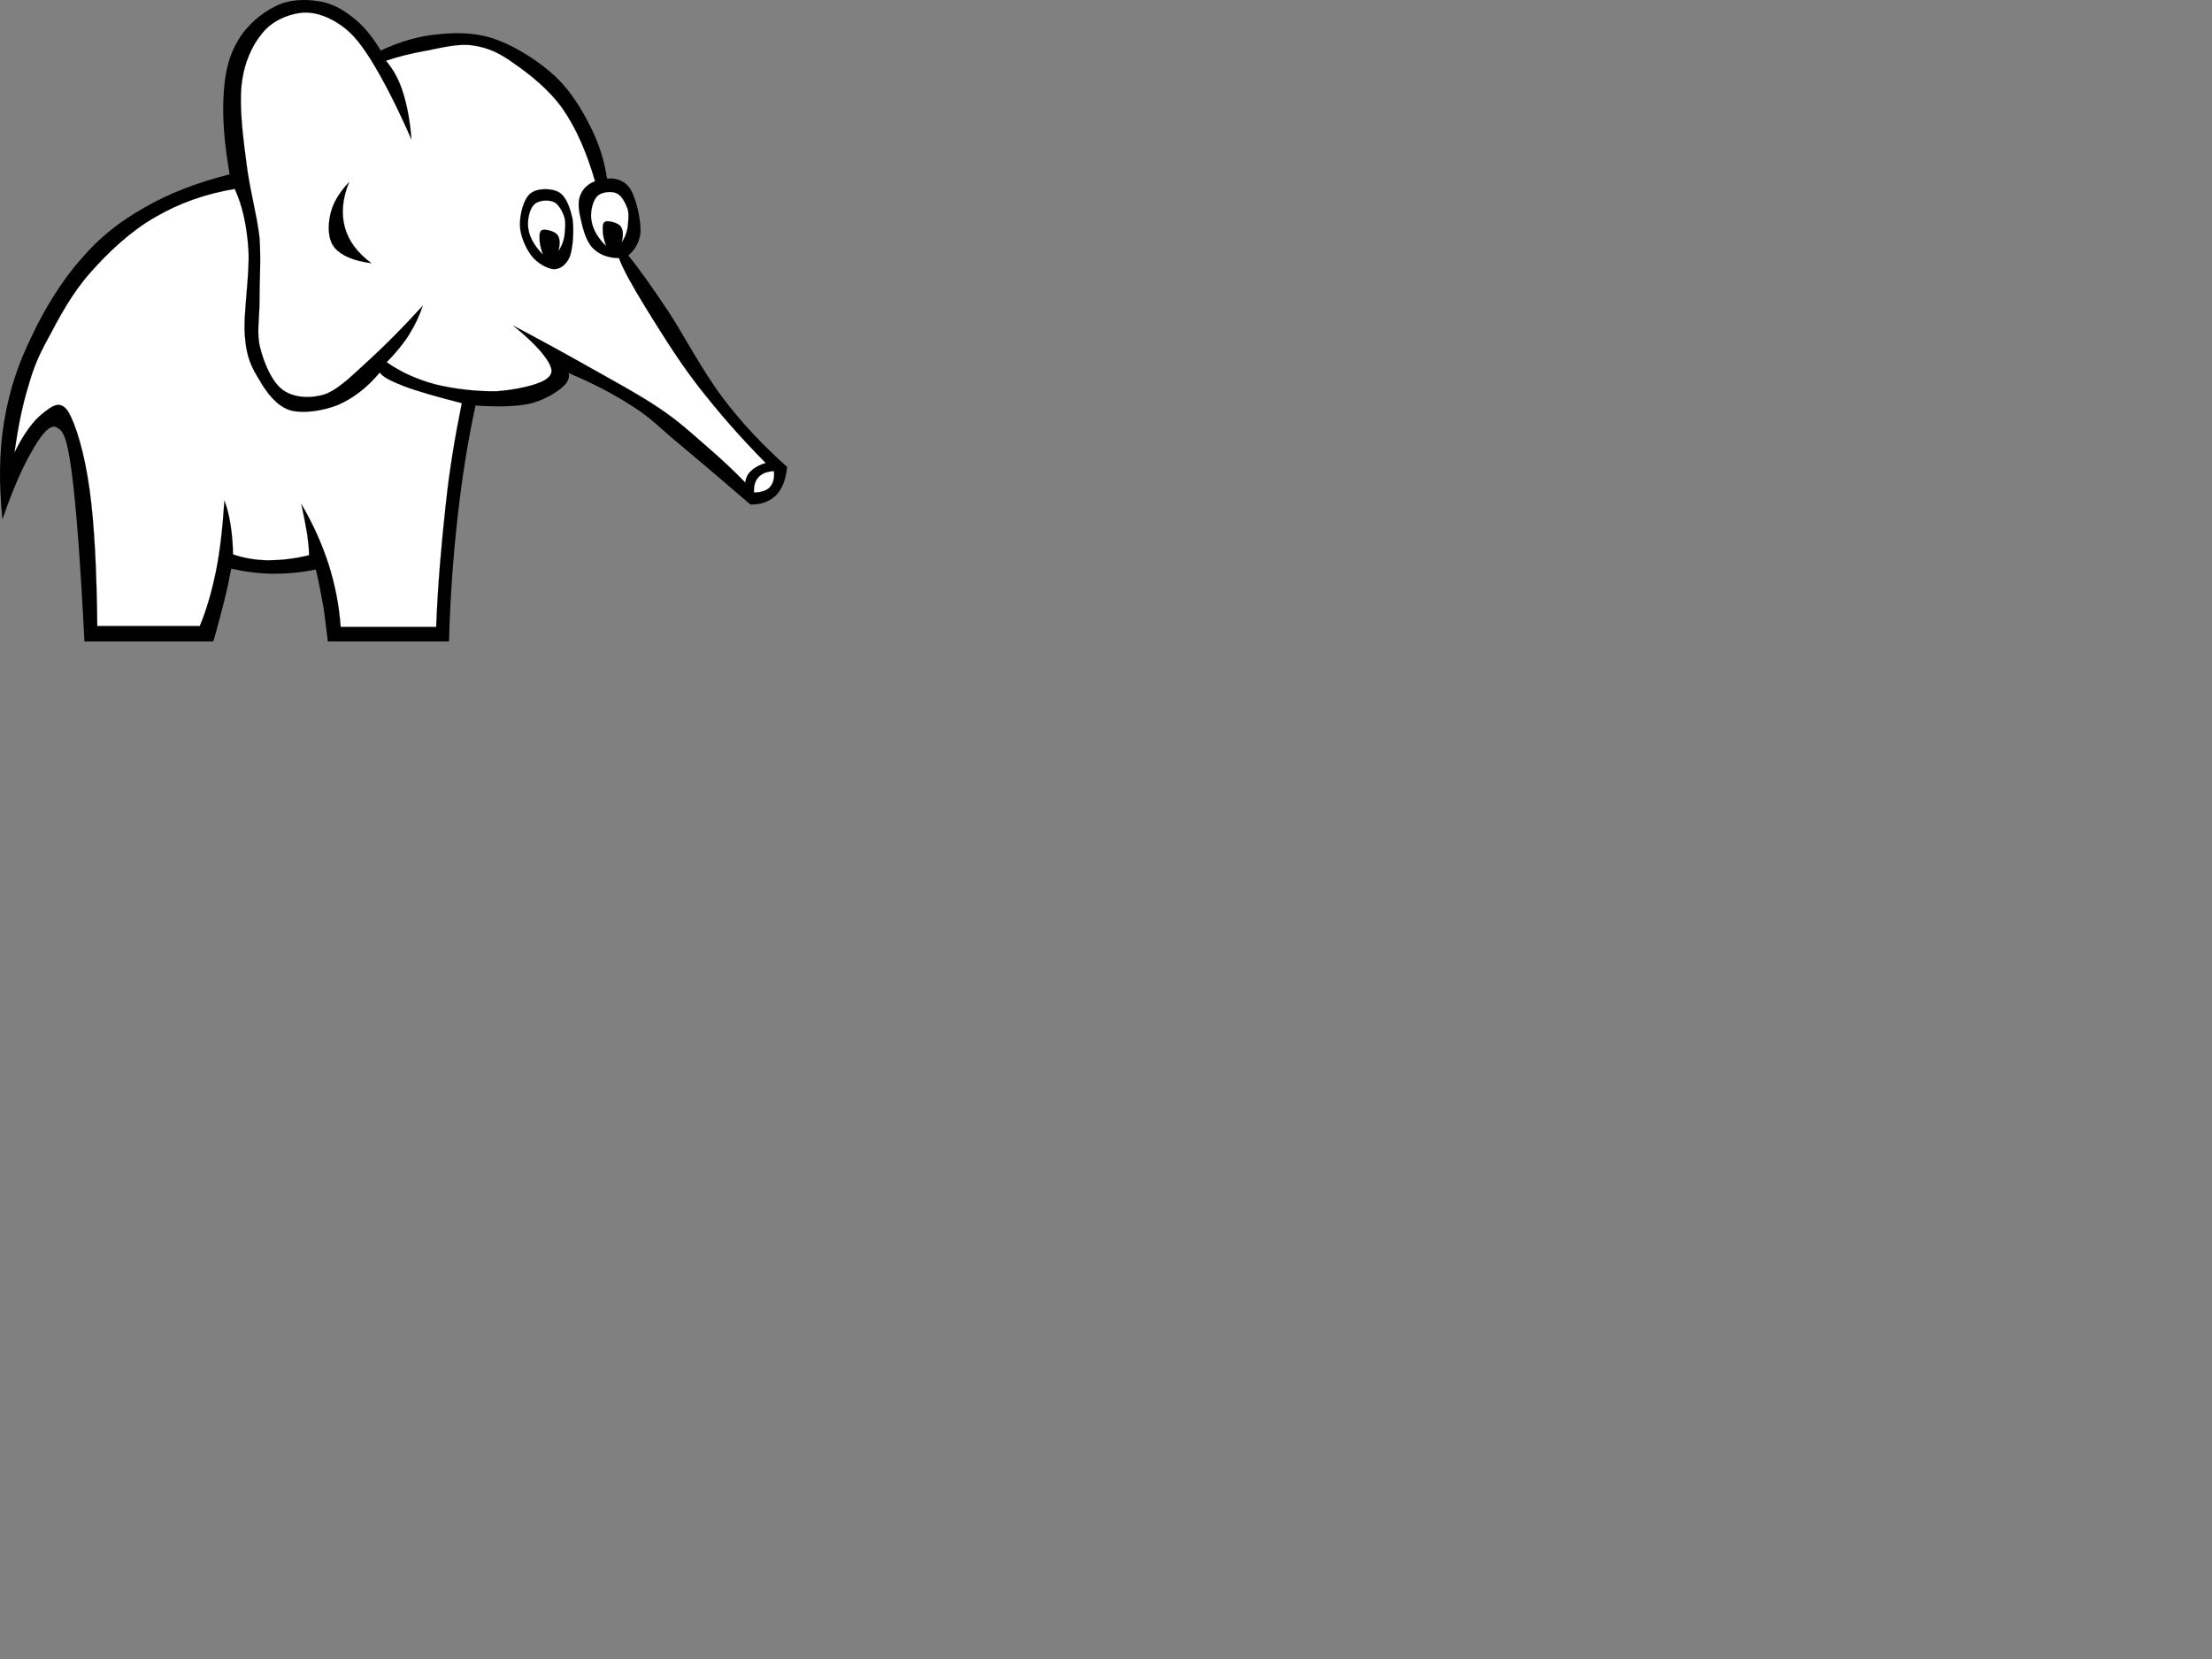 <?xml version="1.0"?><svg width="640" height="480" xmlns="http://www.w3.org/2000/svg">
 <rect width="100%" height="100%" fill="#808080" stroke="none"/>
 <g>
  <title>Layer 1</title>
  <path fill-rule="evenodd" id="path5" d="m129.909,185.59l-35.063,0l0,0c0.18,1.584 0.18,1.584 0,0c-0.216,-1.693 -0.72,-6.266 -1.224,-9.686c-0.648,-3.563 -1.296,-7.127 -2.232,-11.123l0,0c-4.176,0.863 -8.244,1.225 -12.348,1.225c-4.104,-0.037 -8.1,-0.576 -12.132,-1.477l0,0c-0.504,2.555 -1.116,5.652 -1.98,9.145c-0.936,3.527 -1.872,7.451 -3.204,11.916l0,0l-37.296,0l0,0c-1.152,-22.682 -2.34,-38.701 -3.708,-49.178c-1.404,-10.439 -2.556,-11.844 -4.428,-12.814c-1.98,-0.938 -4.644,2.555 -7.164,7.127c-2.628,4.5 -5.436,10.836 -8.424,19.549l0,0c-1.044,-10.26 -0.972,-19.512 0.504,-28.441c1.476,-8.855 4.068,-16.631 7.92,-24.443c3.672,-7.956 8.82,-16.236 14.328,-22.464c5.4,-6.3 11.016,-10.728 18.252,-14.832c7.128,-4.14 15.372,-7.308 24.732,-9.648l0,0c-1.584,-9.108 -2.16,-16.704 -1.728,-23.22c0.36,-6.516 1.62,-11.376 4.176,-15.552c2.484,-4.356 6.948,-8.028 10.872,-9.9c3.852,-1.98 8.352,-2.016 12.132,-1.476c3.744,0.504 6.984,2.196 10.116,4.68c3.06,2.376 5.724,5.544 8.136,9.648l0,0c5.76,-2.7 11.304,-4.284 17.064,-4.752c5.651,-0.54 11.124,-0.432 16.812,1.728c5.616,2.124 12.132,6.264 16.776,10.62c4.428,4.212 7.668,9.647 10.151,14.652c2.448,4.968 3.96,9.72 4.681,14.796l0,0c2.231,-0.18 3.996,0.324 5.436,1.512c1.404,1.152 2.16,2.916 2.952,5.436c0.72,2.34 1.512,6.516 1.26,9.072c-0.432,2.592 -1.548,4.572 -3.492,6.228l0,0c3.276,3.996 7.021,9.36 11.628,16.236c4.465,6.876 9.792,17.064 15.553,24.732c5.688,7.596 11.952,14.111 18.792,20.232l0,0c-0.433,3.672 -1.404,6.299 -3.204,8.172c-1.836,1.801 -4.212,2.699 -7.416,2.699l0,0c-7.704,-6.66 -14.328,-12.24 -20.017,-17.027c-5.796,-4.717 -8.64,-7.992 -14.075,-11.377c-5.509,-3.563 -11.557,-6.73 -18.54,-9.646l0,0c0.432,1.512 -0.36,2.951 -2.232,4.463c-1.944,1.512 -5.04,3.457 -9.144,4.428c-4.141,0.865 -9.324,0.9 -15.553,0.504l0,0c-2.195,10.225 -3.924,20.916 -5.184,32.365c-1.296,11.446 -2.124,23.218 -2.485,35.891l0,0z"/>
  <path fill="#ffffff" fill-rule="evenodd" stroke="#000000" stroke-width="0.036" stroke-miterlimit="10" id="path7" d="m119.037,40.33c-4.355,-9.972 -8.352,-17.568 -11.844,-23.22c-3.636,-5.688 -5.976,-8.172 -9.396,-10.368c-3.564,-2.304 -7.452,-3.528 -11.124,-2.988c-3.744,0.54 -8.064,2.376 -10.872,5.94c-2.844,3.456 -5.184,8.352 -5.904,14.832c-0.72,6.372 0.468,15.732 1.476,23.22c0.936,7.416 2.952,14.364 3.708,20.988c0.468,6.516 -0.036,12.888 0,18.288c0,5.328 -0.936,9.467 0.252,13.825c1.116,4.318 3.384,9.828 6.66,12.096c3.168,2.195 8.064,2.484 12.348,1.008c4.14,-1.691 8.1,-5.869 12.852,-10.152c4.68,-4.32 9.612,-9.288 15.084,-15.3l0,0c-0.899,2.844 -2.268,5.688 -3.96,8.388c-1.728,2.736 -3.924,5.328 -6.444,7.92l0,0c4.14,2.881 8.748,4.969 14.112,6.408c5.328,1.332 12.42,2.125 17.784,1.98c5.292,-0.396 11.196,-1.656 13.824,-3.205c2.34,-1.439 2.52,-2.879 0.972,-5.436c-1.62,-2.664 -4.86,-6.119 -10.116,-10.368l0,0c7.164,3.78 14.148,7.596 21.24,11.592c6.948,3.924 14.976,8.244 20.772,12.131c5.832,3.889 9.468,7.309 13.823,11.088c4.212,3.637 7.956,7.094 11.376,10.656l0,0c0.108,-1.404 0.685,-2.555 1.729,-3.455c0.936,-0.936 2.376,-1.729 4.176,-2.232l0,0c-7.416,-7.451 -13.86,-14.904 -19.764,-22.5c-5.977,-7.74 -11.448,-16.74 -15.3,-22.968c-3.78,-6.156 -6.301,-10.764 -7.416,-13.824l0,0c-3.276,-0.036 -5.832,-1.08 -7.668,-2.988c-1.944,-2.052 -2.916,-6.048 -3.456,-8.64c-0.612,-2.628 -0.792,-4.896 0,-6.66c0.684,-1.764 2.088,-3.132 4.212,-3.96l0,0c-2.448,-8.352 -5.437,-15.3 -9.396,-20.988c-4.067,-5.724 -9.684,-10.044 -14.076,-13.104c-4.355,-3.168 -7.704,-4.572 -11.844,-5.184c-4.32,-0.648 -9.144,0.684 -13.355,1.476c-4.284,0.756 -8.137,1.692 -11.844,2.952l0,0c2.016,2.34 3.708,5.256 4.932,9.144c1.187,3.743 2.052,8.279 2.447,13.608l0,0z"/>
  <path fill-rule="evenodd" stroke="#000000" stroke-width="0.036" stroke-miterlimit="10" id="path9" d="m153.525,55.954c-2.016,1.512 -3.096,5.94 -3.096,9c0,3.06 1.62,6.768 3.348,9.036c1.656,2.124 4.5,3.744 6.444,3.888c1.908,0 3.6,-1.26 4.644,-3.636c0.9,-2.448 1.261,-7.776 0.792,-10.836c-0.684,-3.204 -1.8,-6.48 -3.888,-7.74c-2.051,-1.261 -6.372,-1.297 -8.244,0.288l0,0z"/>
  <path fill="#ffffff" fill-rule="evenodd" stroke="#000000" stroke-width="0.036" stroke-miterlimit="10" id="path11" d="m157.09,73.666c-2.34,-2.34 -3.78,-4.86 -4.177,-7.164c-0.504,-2.412 0.217,-5.868 1.477,-7.164c1.188,-1.44 4.104,-1.584 5.688,-0.972c1.477,0.54 2.593,2.664 3.204,4.428c0.504,1.656 0.181,3.924 0,5.688c-0.323,1.692 -0.899,2.952 -1.728,4.212l0,0c0.54,-2.196 0.504,-3.636 -0.252,-4.716c-0.828,-1.116 -3.384,-1.656 -4.212,-1.476c-0.9,0.108 -1.044,1.26 -0.973,2.484c-0.036,1.223 0.288,2.735 0.973,4.68l0,0z"/>
  <path fill="#ffffff" fill-rule="evenodd" stroke="#000000" stroke-width="0.036" stroke-miterlimit="10" id="path13" d="m175.378,71.217c-2.412,-2.34 -3.816,-4.86 -4.213,-7.164c-0.539,-2.412 0.288,-5.868 1.513,-7.164c1.151,-1.368 4.14,-1.656 5.651,-1.008c1.477,0.612 2.557,2.7 3.24,4.464c0.504,1.656 0.181,3.96 0,5.652c-0.324,1.692 -0.899,2.952 -1.728,4.212l0,0c0.54,-2.124 0.504,-3.636 -0.252,-4.68c-0.828,-1.116 -3.385,-1.656 -4.212,-1.476c-0.9,0.144 -1.044,1.188 -0.973,2.448c-0.035,1.225 0.289,2.7 0.974,4.716l0,0z"/>
  <path fill-rule="evenodd" stroke="#000000" stroke-width="0.036" stroke-miterlimit="10" id="path15" d="m101.001,52.677c-2.952,3.168 -4.716,6.12 -5.436,9.396c-0.72,3.168 -0.756,7.2 1.26,9.612c2.016,2.34 5.508,3.78 10.62,4.464l0,0c-4.14,-3.096 -6.552,-6.408 -7.668,-10.368c-1.079,-3.96 -0.719,-8.28 1.224,-13.104l0,0z"/>
  <path fill="#ffffff" fill-rule="evenodd" stroke="#000000" stroke-width="0.036" stroke-miterlimit="10" id="path17" d="m67.917,54.657c-8.424,1.404 -15.984,4.068 -22.968,8.136c-7.055,3.997 -13.643,10.188 -18.791,16.057c-5.256,5.868 -9.108,13.104 -12.096,18.792c-3.024,5.508 -4.356,8.713 -5.94,14.328c-1.728,5.615 -2.916,11.771 -3.96,19.008l0,0c2.808,-5.688 5.58,-9.324 8.172,-11.34c2.556,-2.016 5.076,-4.176 7.416,-0.504c2.196,3.672 4.716,11.988 6.156,22.465c1.44,10.402 2.052,23.398 2.232,39.527l0,0l29.664,0l0,0c1.908,-4.535 3.42,-9.756 4.68,-15.805c1.224,-6.156 1.944,-12.852 2.448,-20.482l0,0c0.792,2.016 1.332,4.318 1.764,6.91c0.396,2.594 0.684,5.473 0.72,8.641l0,0c3.024,1.08 6.444,1.656 10.116,1.729c3.708,-0.037 7.524,-0.396 11.88,-1.477l0,0c0.036,-1.512 -0.18,-3.492 -0.504,-5.939c-0.396,-2.484 -0.972,-5.4 -1.728,-8.893l0,0c3.384,5.76 5.976,11.557 7.92,17.533c1.872,5.975 3.024,11.844 3.456,18.035l0,0l27.647,0l0,0c0.504,-12.744 1.549,-24.156 2.736,-35.064c1.152,-10.943 2.844,-20.555 4.68,-29.664l0,0c-7.271,-1.871 -12.815,-3.42 -16.775,-4.932c-3.996,-1.549 -6.264,-2.771 -6.948,-3.959l0,0c-3.744,4.5 -7.776,7.486 -12.096,9.395c-4.392,1.764 -10.332,2.629 -14.076,1.477c-3.78,-1.297 -6.66,-5.148 -8.64,-8.641c-2.196,-3.563 -3.744,-6.371 -4.212,-12.6c-0.612,-6.408 1.476,-18 1.008,-25.2c-0.468,-7.165 -1.836,-12.961 -3.961,-17.533l0,0z"/>
  <path fill="#ffffff" fill-rule="evenodd" stroke="#000000" stroke-width="0.036" stroke-miterlimit="10" id="path19" d="m223.941,136.305c-2.052,0.107 -3.492,0.684 -4.464,1.729c-1.008,1.043 -1.404,2.484 -1.332,4.463l0,0c2.052,-0.035 3.636,-0.504 4.608,-1.547c0.973,-1.153 1.368,-2.52 1.188,-4.645l0,0z"/>
 </g>
</svg>